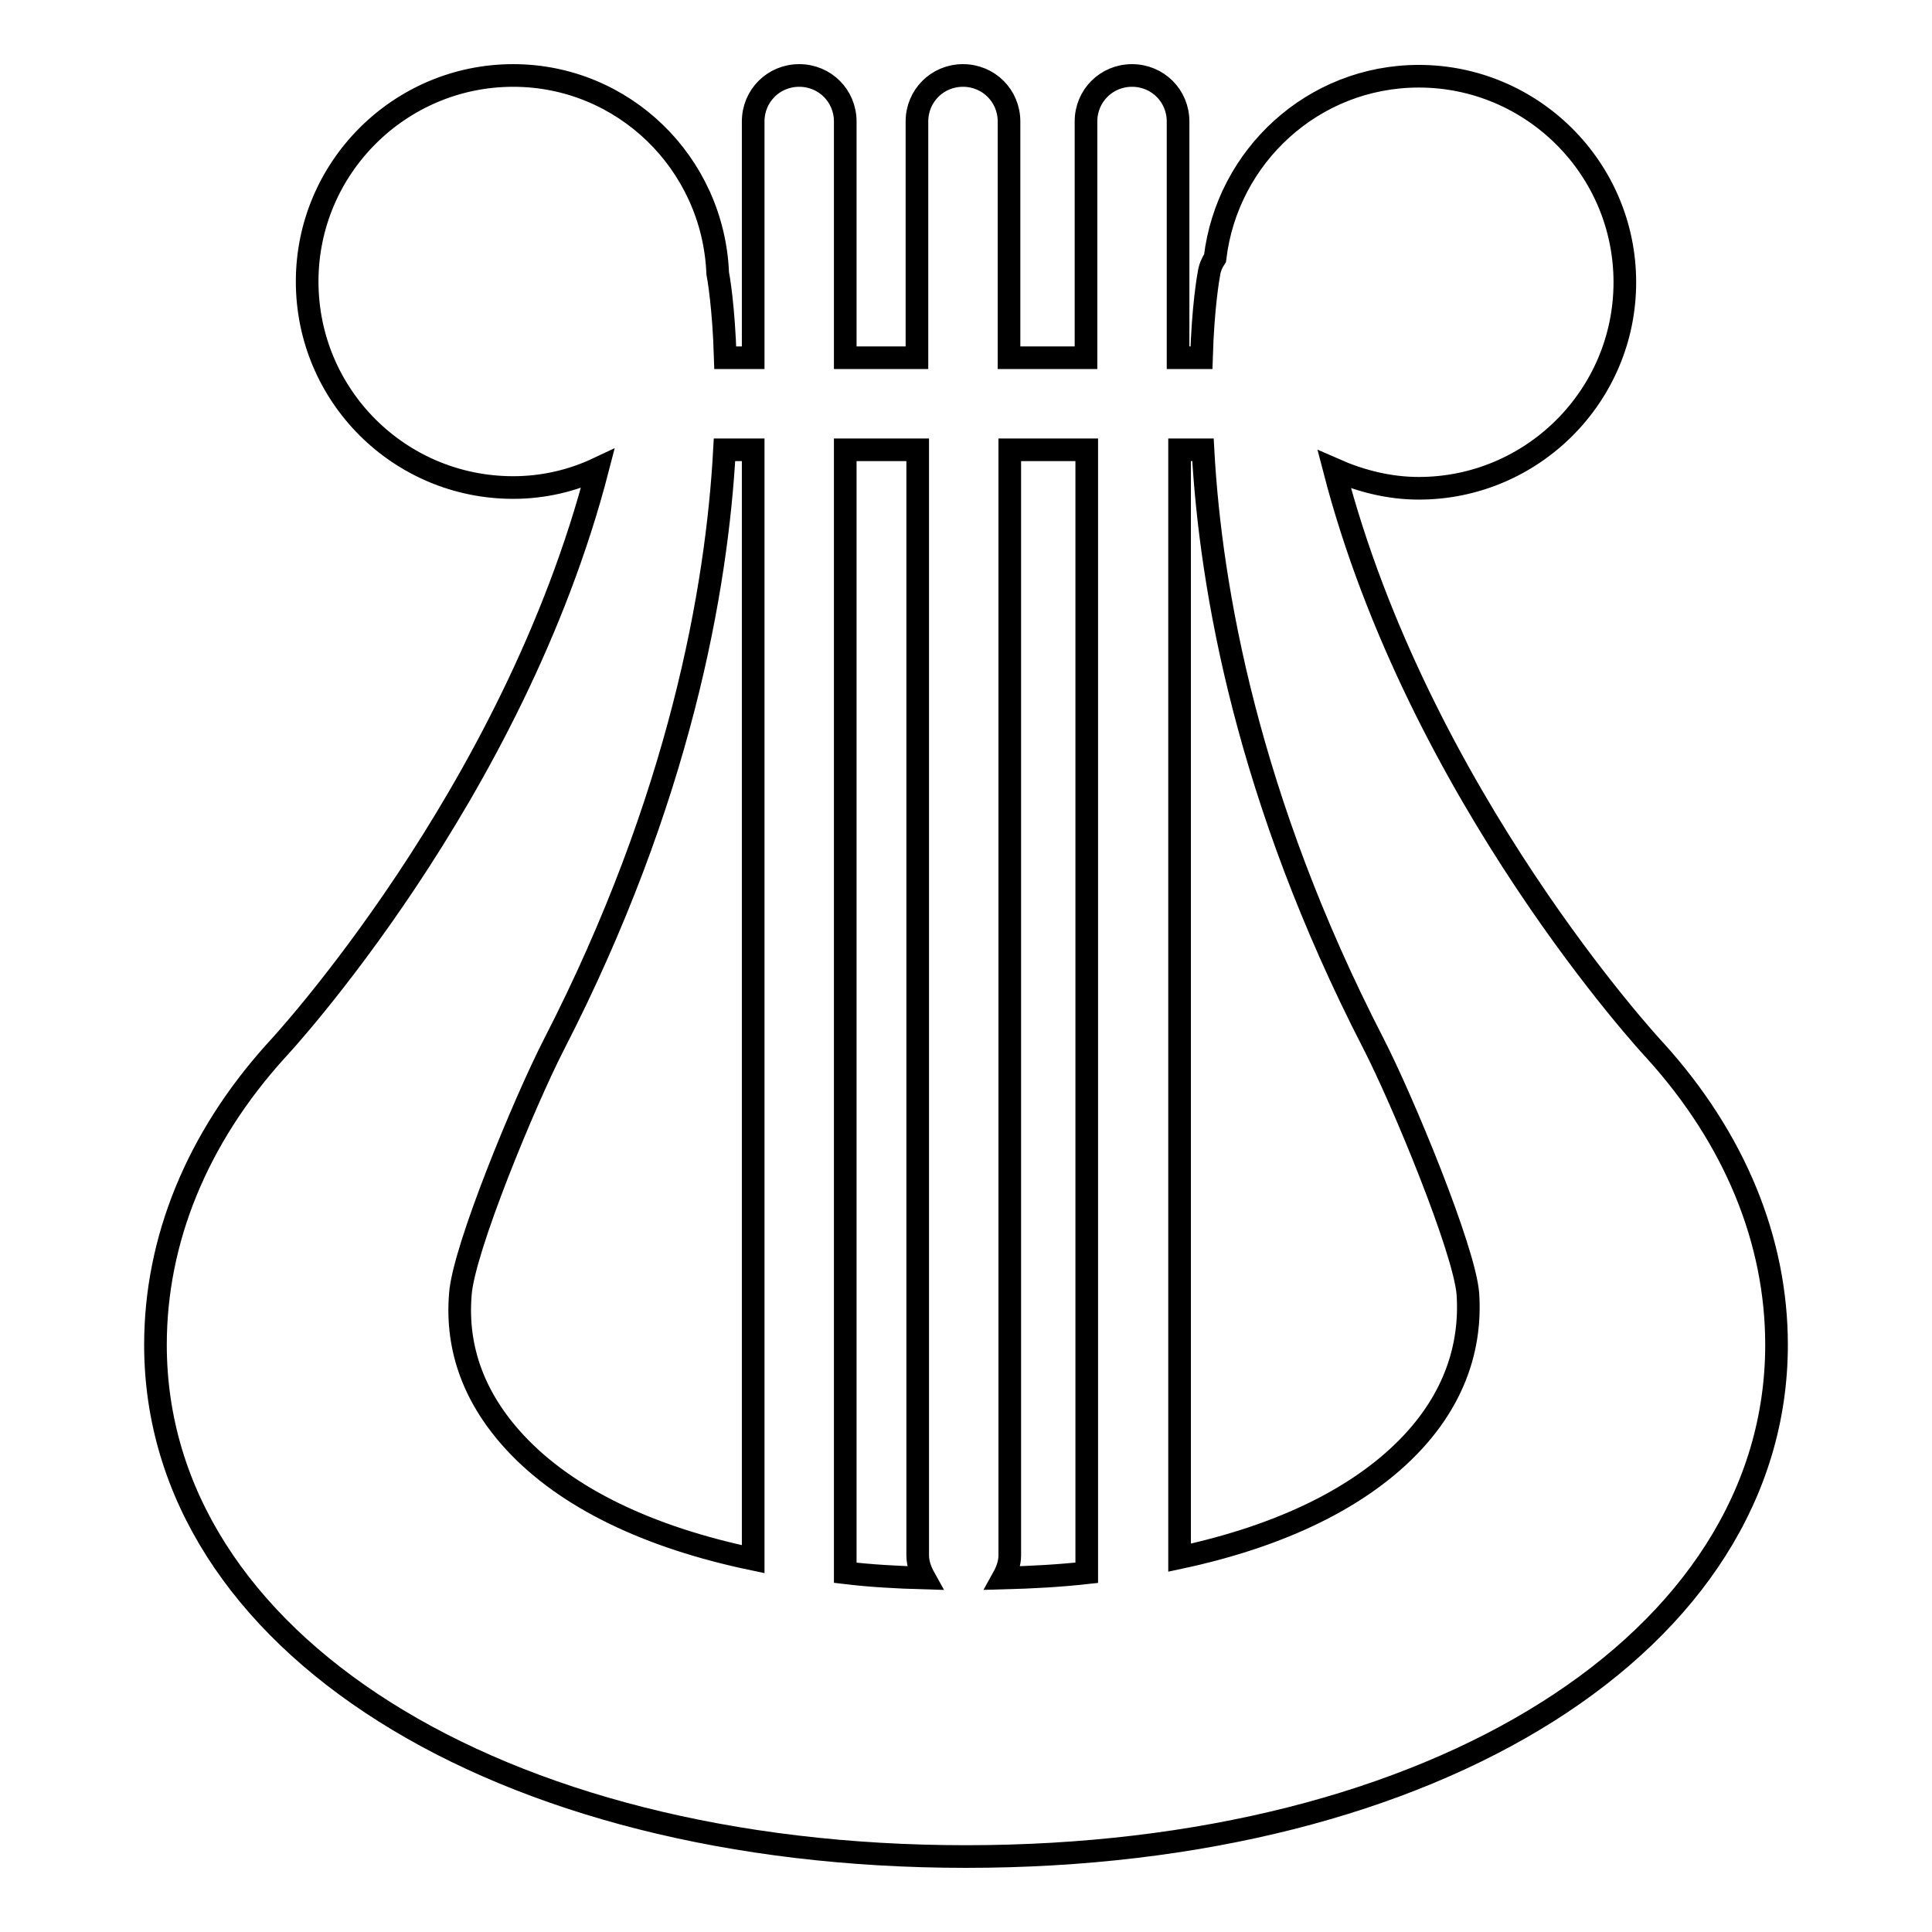 <?xml version="1.0" encoding="utf-8"?>
<!-- Svg Vector Icons : http://www.onlinewebfonts.com/icon -->
<!DOCTYPE svg PUBLIC "-//W3C//DTD SVG 1.1//EN" "http://www.w3.org/Graphics/SVG/1.1/DTD/svg11.dtd">
<svg version="1.1" xmlns="http://www.w3.org/2000/svg" xmlns:xlink="http://www.w3.org/1999/xlink" x="0px" y="0px" viewBox="0 0 256 256" enable-background="new 0 0 256 256" xml:space="preserve">
<g><g><g><path stroke-width="3" fill-opacity="0" stroke="#000000"  d="M219.3,139.2c-0.4-0.4-31.3-33.8-42.5-77c3.4,1.5,7.2,2.5,11.2,2.5c15,0,27.3-12.2,27.3-27.3c0-15.1-12.3-27.3-27.3-27.3c-14,0-25.4,10.6-27,24.1c-0.4,0.6-0.7,1.3-0.8,2c-0.1,0.5-0.8,4.5-1,11.2h-3.1V16.1c0-3.4-2.7-6.1-6.1-6.1c-3.4,0-6.1,2.7-6.1,6.1v31.3h-10.2V16.1c0-3.4-2.7-6.1-6.1-6.1c-3.4,0-6.1,2.7-6.1,6.1v31.3H112V16.1c0-3.4-2.7-6.1-6.1-6.1s-6.1,2.7-6.1,6.1v31.3h-3.7c-0.2-6.7-0.9-10.7-1-11.2c0,0,0,0,0,0C94.5,21.6,82.6,10,68,10c-15,0-27.3,12.2-27.3,27.3c0,15.1,12.2,27.3,27.3,27.3c4,0,7.8-0.9,11.2-2.5C68,105.4,37,138.8,36.6,139.2c-10.5,11.6-16,25.1-16,39c0,39.3,45.2,67.8,107.4,67.8s107.4-28.5,107.4-67.8C235.4,164.4,229.9,150.9,219.3,139.2z M159.4,59.6c1,18.4,5.9,46.3,22.6,78.7c3.9,7.6,12,27.2,12.5,33.1c0.5,7.3-2,14-7.3,19.7c-6.7,7.2-17.3,12.4-30.9,15.3V59.6H159.4z M144,59.6v148.8c-3.6,0.4-7.3,0.6-11.1,0.7c0.5-0.9,0.9-1.9,0.9-3V59.6H144z M121.6,59.6v146.5c0,1.1,0.4,2.1,0.9,3c-3.6-0.1-7.2-0.3-10.5-0.7V59.6H121.6z M99.8,206.6c-13.9-2.9-24.7-8.1-31.5-15.4c-5.4-5.8-7.9-12.4-7.3-19.7c0.4-5.9,8.5-25.5,12.4-33.1C90.1,105.9,95,78,96,59.6h3.8L99.8,206.6L99.8,206.6z"/></g><g></g><g></g><g></g><g></g><g></g><g></g><g></g><g></g><g></g><g></g><g></g><g></g><g></g><g></g><g></g></g></g>
</svg>